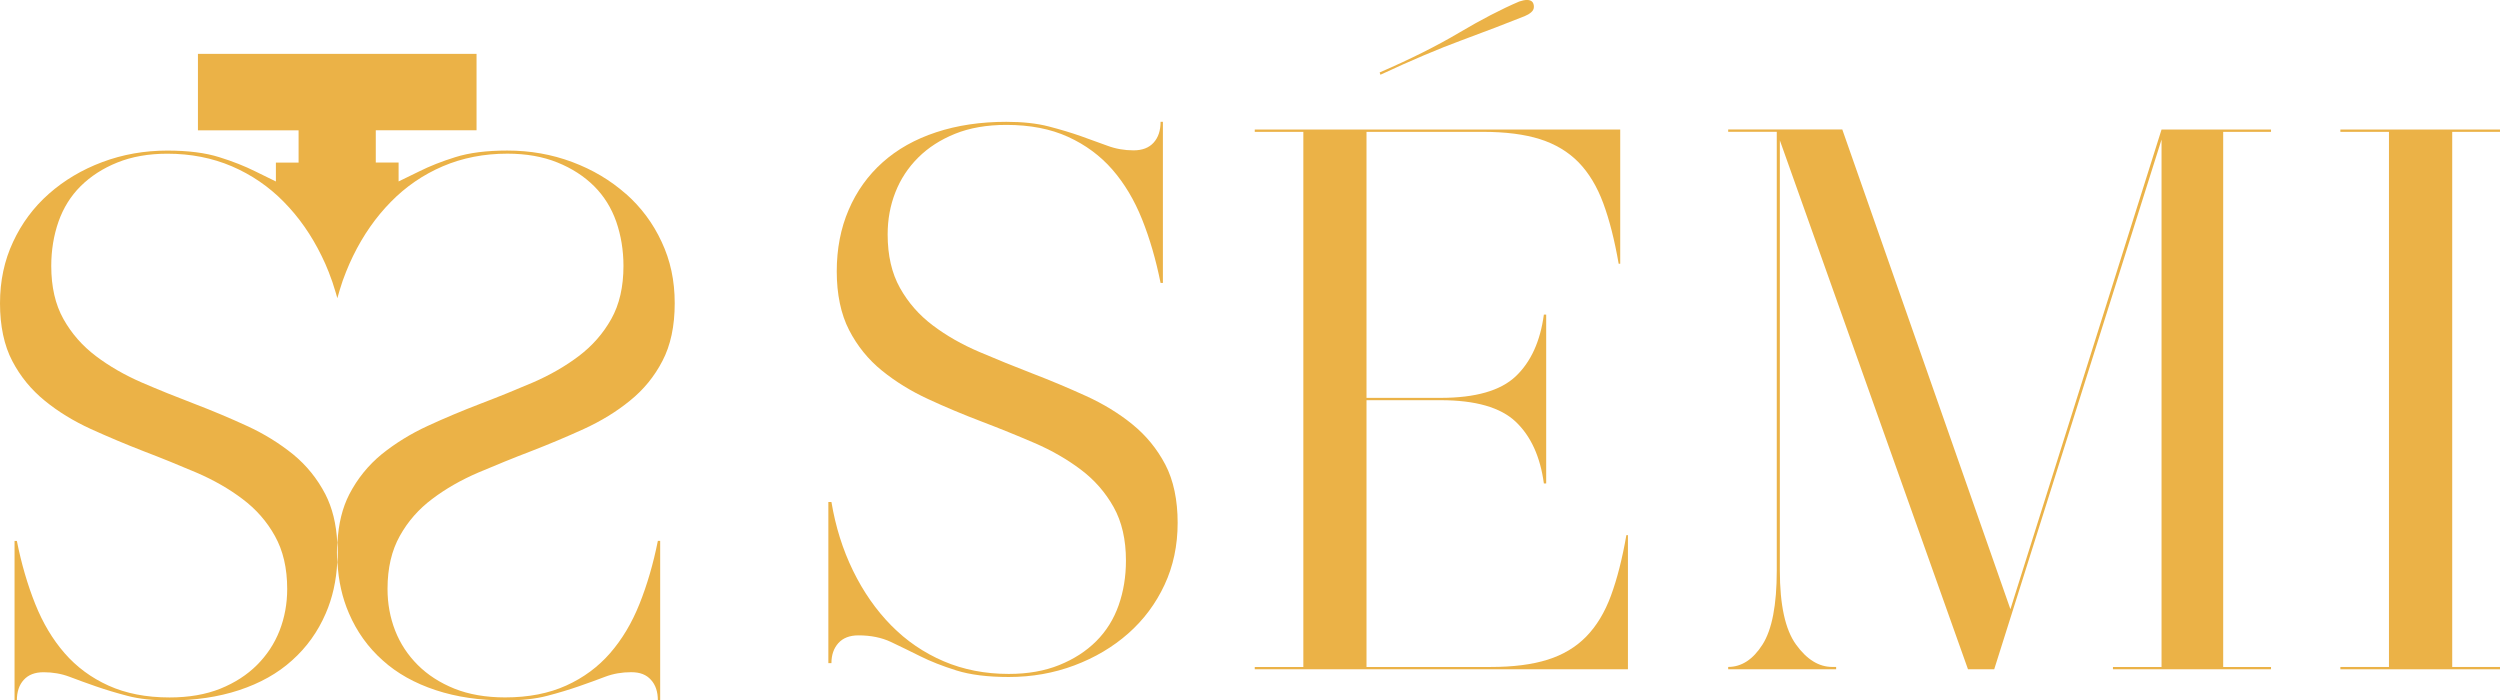 <?xml version="1.0" encoding="UTF-8"?> <svg xmlns="http://www.w3.org/2000/svg" id="Layer_1" data-name="Layer 1" viewBox="0 0 625.7 175.3"><defs><style> .cls-1 { fill: #ebb247; } </style></defs><path class="cls-1" d="M156.6,48.49c-3.82-3.37-8.28-6.03-13.38-7.94s-10.51-2.87-16.25-2.87c-5.23,0-9.56.56-13.01,1.65-3.42,1.06-6.42,2.26-8.97,3.53-1.81.9-3.56,1.75-5.23,2.55v-4.73h-5.71v-8.07h25.22V13.48H49.54v19.14h25.19v8.07h-5.68v4.73c-1.67-.8-3.4-1.65-5.2-2.55-2.55-1.27-5.55-2.47-8.97-3.53-3.45-1.09-7.78-1.65-13.01-1.65-5.73,0-11.15.96-16.25,2.87-5.1,1.91-9.56,4.57-13.38,7.94-3.82,3.37-6.82,7.41-8.97,12.05-2.18,4.65-3.27,9.77-3.27,15.37s1.03,10.57,3.08,14.44c2.02,3.88,4.75,7.19,8.12,9.93,3.37,2.76,7.22,5.1,11.55,7.09,4.33,1.96,8.73,3.82,13.19,5.55,4.46,1.7,8.87,3.5,13.19,5.34,4.33,1.86,8.18,4.06,11.55,6.61,3.4,2.55,6.11,5.63,8.12,9.26,2.04,3.64,3.08,8.04,3.08,13.27,0,3.69-.64,7.17-1.91,10.43-1.27,3.24-3.16,6.11-5.65,8.6-2.47,2.47-5.55,4.46-9.16,5.92-3.64,1.46-7.88,2.2-12.72,2.2-5.87,0-10.96-1.01-15.29-2.97-4.33-1.96-7.99-4.67-10.99-8.12-3-3.45-5.44-7.54-7.35-12.32-1.91-4.78-3.45-10.03-4.59-15.77h-.58v39.93h.58c0-2.15.56-3.88,1.73-5.15,1.14-1.27,2.79-1.91,4.96-1.91,2.28,0,4.46.37,6.5,1.14,2.02.77,4.22,1.57,6.58,2.39,2.36.82,4.99,1.62,7.94,2.39,2.92.77,6.42,1.14,10.51,1.14,6.37,0,12.16-.85,17.39-2.57,5.23-1.73,9.66-4.19,13.27-7.46,3.64-3.24,6.45-7.17,8.42-11.73,1.7-3.9,2.65-8.18,2.89-12.82-.05-.8-.08-1.62-.08-2.47s.03-1.67.08-2.5c-.24-4.67-1.25-8.68-2.97-12.05-2.04-3.93-4.75-7.27-8.12-10.03-3.4-2.73-7.19-5.1-11.47-7.06-4.27-1.97-8.68-3.82-13.19-5.55-4.54-1.73-8.92-3.5-13.19-5.34-4.27-1.86-8.1-4.06-11.47-6.61-3.37-2.55-6.08-5.63-8.12-9.27-2.04-3.64-3.05-8.07-3.05-13.27,0-3.96.61-7.65,1.81-11.1,1.22-3.45,3.05-6.4,5.55-8.89,2.5-2.47,5.55-4.46,9.19-5.92,3.61-1.46,7.8-2.2,12.5-2.2,5.87,0,11.26,1.06,16.17,3.16,4.88,2.1,9.24,5.07,12.98,8.89,3.77,3.82,6.93,8.34,9.48,13.57.64,1.3,1.22,2.6,1.75,3.96.66,1.67,1.25,3.37,1.75,5.12.16.48.29.96.42,1.46.19-.72.4-1.41.61-2.1.45-1.54.98-3.03,1.57-4.49.53-1.35,1.12-2.65,1.75-3.96,2.55-5.23,5.71-9.74,9.48-13.57,3.74-3.82,8.1-6.8,12.98-8.89,4.91-2.1,10.3-3.16,16.17-3.16,4.7,0,8.89.74,12.5,2.2,3.64,1.46,6.69,3.45,9.19,5.92,2.5,2.5,4.33,5.44,5.55,8.89,1.19,3.45,1.81,7.14,1.81,11.1,0,5.2-1.01,9.64-3.05,13.27-2.04,3.64-4.75,6.72-8.12,9.27-3.37,2.55-7.19,4.75-11.47,6.61-4.27,1.83-8.65,3.61-13.19,5.34-4.51,1.73-8.92,3.58-13.19,5.55-4.25,1.96-8.07,4.33-11.47,7.06-3.37,2.76-6.08,6.11-8.12,10.03-1.73,3.37-2.73,7.38-2.97,12.05.05.82.08,1.65.08,2.5s-.03,1.67-.08,2.47c.24,4.65,1.19,8.92,2.89,12.82,1.96,4.57,4.78,8.49,8.42,11.73,3.61,3.27,8.04,5.73,13.27,7.46,5.23,1.73,11.02,2.57,17.39,2.57,4.09,0,7.59-.37,10.51-1.14,2.95-.77,5.57-1.57,7.94-2.39,2.36-.82,4.57-1.62,6.58-2.39,2.04-.77,4.22-1.14,6.5-1.14s3.82.64,4.96,1.91c1.17,1.27,1.73,3,1.73,5.15h.58v-39.93h-.58c-1.14,5.73-2.68,10.99-4.59,15.77-1.91,4.78-4.35,8.87-7.35,12.32-3,3.45-6.66,6.16-10.99,8.12-4.33,1.96-9.42,2.97-15.29,2.97-4.83,0-9.08-.74-12.72-2.2-3.61-1.46-6.69-3.45-9.16-5.92-2.5-2.5-4.38-5.36-5.65-8.6-1.27-3.26-1.91-6.74-1.91-10.43,0-5.23,1.04-9.64,3.08-13.27,2.02-3.64,4.73-6.72,8.12-9.26,3.37-2.55,7.22-4.75,11.55-6.61,4.33-1.83,8.73-3.64,13.19-5.34,4.46-1.73,8.87-3.58,13.19-5.55,4.33-1.99,8.18-4.33,11.55-7.09,3.4-2.73,6.11-6.05,8.12-9.93,2.04-3.88,3.08-8.71,3.08-14.44s-1.09-10.72-3.27-15.37c-2.15-4.65-5.15-8.68-8.97-12.05Z"></path><path class="cls-1" d="M283.45,106.23c-3.41-2.77-7.3-5.15-11.68-7.14-4.37-1.99-8.81-3.86-13.32-5.59-4.51-1.74-8.94-3.54-13.32-5.41-4.37-1.86-8.27-4.08-11.68-6.66-3.41-2.57-6.15-5.69-8.2-9.36-2.06-3.67-3.09-8.13-3.09-13.41,0-3.73.64-7.24,1.93-10.52,1.28-3.28,3.18-6.17,5.69-8.68,2.51-2.51,5.6-4.5,9.26-5.98,3.67-1.48,7.94-2.22,12.83-2.22,5.92,0,11.06.99,15.44,2.99,4.37,1.99,8.07,4.73,11.1,8.2,3.02,3.48,5.5,7.62,7.43,12.45,1.93,4.82,3.47,10.13,4.63,15.92h.58V30.49h-.58c0,2.19-.58,3.93-1.74,5.21-1.16,1.29-2.83,1.93-5.02,1.93-2.32,0-4.51-.39-6.56-1.16-2.06-.77-4.28-1.57-6.66-2.41-2.38-.84-5.05-1.64-8.01-2.41-2.96-.77-6.5-1.16-10.61-1.16-6.44,0-12.29.87-17.56,2.61-5.28,1.74-9.74,4.25-13.41,7.53-3.67,3.28-6.5,7.23-8.49,11.87-2,4.63-2.99,9.78-2.99,15.44s1.03,10.68,3.09,14.67c2.06,3.99,4.79,7.37,8.2,10.13,3.41,2.77,7.27,5.15,11.58,7.14,4.31,2,8.75,3.86,13.32,5.6,4.57,1.74,9,3.54,13.32,5.4,4.31,1.86,8.17,4.09,11.58,6.66,3.41,2.57,6.14,5.69,8.2,9.36,2.06,3.67,3.09,8.14,3.09,13.41,0,3.99-.61,7.72-1.83,11.19-1.23,3.47-3.09,6.46-5.6,8.97-2.51,2.51-5.6,4.5-9.26,5.98-3.67,1.48-7.88,2.22-12.64,2.22-5.92,0-11.36-1.06-16.31-3.18-4.95-2.12-9.33-5.11-13.12-8.97-3.8-3.86-6.98-8.43-9.55-13.7-2.57-5.27-4.37-11-5.4-17.18h-.77v40.33h.77c0-2.06.58-3.73,1.74-5.02,1.16-1.28,2.83-1.93,5.02-1.93,3.09,0,5.79.55,8.11,1.64,2.32,1.1,4.76,2.29,7.33,3.57,2.57,1.29,5.6,2.48,9.07,3.57,3.47,1.09,7.85,1.64,13.12,1.64,5.79,0,11.26-.97,16.4-2.9,5.14-1.93,9.65-4.6,13.51-8.01,3.86-3.41,6.88-7.46,9.07-12.16,2.19-4.69,3.28-9.87,3.28-15.53s-1.03-10.64-3.09-14.57c-2.06-3.92-4.8-7.27-8.2-10.03Z"></path><path class="cls-1" d="M365.95,10.03c5.92-2.19,11.13-4.18,15.63-5.98.64-.26,1.19-.58,1.64-.97.45-.39.68-.84.68-1.35,0-1.16-.58-1.74-1.74-1.74-.52,0-1.16.13-1.93.39-4.51,1.93-9.52,4.53-15.05,7.81-5.53,3.28-12.16,6.6-19.88,9.94l.19.58c7.72-3.6,14.54-6.5,20.46-8.68Z"></path><path class="cls-1" d="M403.19,149.08c-1.54,4.18-3.6,7.59-6.18,10.23-2.57,2.64-5.79,4.57-9.65,5.79-3.86,1.22-8.62,1.83-14.28,1.83h-31.07v-66.77h18.53c8.75,0,15.02,1.8,18.82,5.4,3.79,3.6,6.14,8.75,7.04,15.44h.58v-42.26h-.58c-.9,6.69-3.25,11.84-7.04,15.44-3.8,3.6-10.07,5.4-18.82,5.4h-18.53V33h29.14c5.66,0,10.42.61,14.28,1.83,3.86,1.23,7.07,3.16,9.65,5.79,2.57,2.64,4.63,6.05,6.18,10.23,1.55,4.18,2.83,9.23,3.86,15.15h.39v-33.58h-91.47v.58h12.16v133.93h-12.16v.58h93.4v-33.58h-.39c-1.03,5.92-2.32,10.97-3.86,15.15Z"></path><path class="cls-1" d="M503.16,152.45l-42.07-120.04h-28.56v.58h12.16v109.81c0,8.62-1.19,14.79-3.57,18.52-2.38,3.74-5.24,5.6-8.59,5.6v.58h27.02v-.58h-.97c-3.35,0-6.37-1.86-9.07-5.6-2.7-3.73-4.05-9.9-4.05-18.52V35.12l47.09,132.39h6.56l41.88-132.58v132h-12.16v.58h39.56v-.58h-11.97V33h11.97v-.58h-27.4l-37.82,120.04Z"></path><polygon class="cls-1" points="625.7 33 625.7 32.42 585.75 32.42 585.75 33 597.91 33 597.91 166.93 585.75 166.93 585.75 167.51 625.7 167.51 625.7 166.93 613.74 166.93 613.74 33 625.7 33"></polygon></svg> 